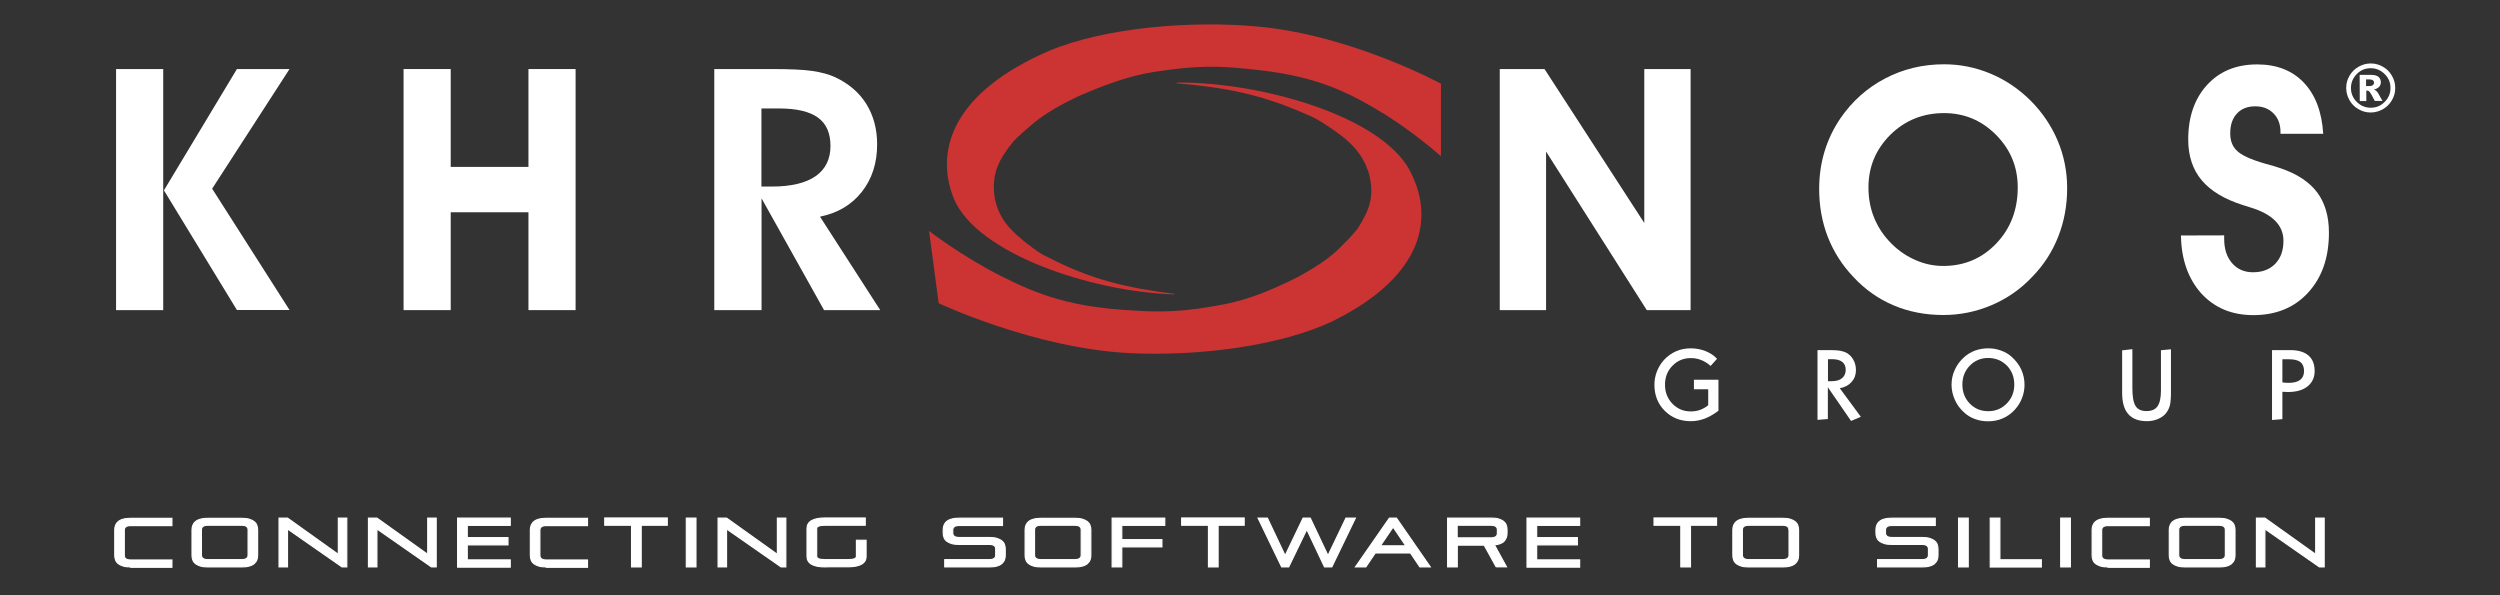 <?xml version="1.0" encoding="utf-8"?>
<!-- Generator: Adobe Illustrator 18.0.0, SVG Export Plug-In . SVG Version: 6.00 Build 0)  -->
<!DOCTYPE svg PUBLIC "-//W3C//DTD SVG 1.1 Tiny//EN" "http://www.w3.org/Graphics/SVG/1.1/DTD/svg11-tiny.dtd">
<svg version="1.1" baseProfile="tiny" xmlns="http://www.w3.org/2000/svg" xmlns:xlink="http://www.w3.org/1999/xlink" x="0px"
	 y="0px" width="2100px" height="500px" viewBox="0 0 2100 500" xml:space="preserve">
<rect x="0" y="0" width="2100" height="500" fill="#333333" stroke="none"/>
<g id="Khronos">
	<g>
		<path fill="#FFFFFF" d="M137.1,260.5H97.5V58h39.6V260.5z M137.7,159.9L199,58h44.2l-65,100.5l65,101.9H199L137.7,159.9z"/>
		<path fill="#FFFFFF" d="M378.6,178.3v82.2H339V58h39.6v82.2h65.3V58h39.6v202.5h-39.6v-82.2H378.6z"/>
		<path fill="#FFFFFF" d="M639.6,260.5H600V58h48.1c15.3,0,26.7,0.5,34.2,1.6c7.5,1.1,13.9,2.8,19.1,5.2
			c11.5,5.4,20.3,12.9,26.3,22.5c6,9.7,9.1,21,9.1,34c0,15.7-4.3,29-12.9,39.9c-8.6,10.9-20.3,17.8-35.1,20.8l50.6,78.5h-47.2
			l-52.5-93.9V260.5z M639.6,156.7h8.8c16.1,0,28.3-2.9,36.7-8.7c8.3-5.8,12.5-14.3,12.5-25.4c0-10.8-3.5-18.7-10.5-23.8
			c-7-5.1-17.9-7.7-32.7-7.7h-14.8V156.7z"/>
		<path fill="#FFFFFF" d="M1298.7,260.5h-38.9V58h37.6l83.8,129.3V58h38.9v202.5h-36.8l-84.6-133.2V260.5z"/>
		<path fill="#FFFFFF" d="M1528.1,158.8c0-11.1,1.5-21.6,4.5-31.5c3-9.9,7.4-19.1,13.2-27.7c10-14.6,22.6-25.8,37.7-33.7
			c15.1-7.9,31.6-11.9,49.5-11.9c13.5,0,26.4,2.6,38.9,7.8c12.5,5.2,23.6,12.7,33.5,22.4c10.1,10.1,17.8,21.5,23.1,34.1
			c5.3,12.6,7.9,25.9,7.9,39.8c0,14.5-2.5,28-7.5,40.7c-5,12.7-12.3,24-21.9,33.8c-9.7,10.3-21.1,18.2-34,23.7
			c-12.9,5.5-26.5,8.3-40.6,8.3c-15.1,0-29-2.7-41.8-8.1c-12.7-5.4-24-13.3-33.8-23.9c-9.5-10-16.6-21.2-21.5-33.7
			C1530.5,186.4,1528.1,173,1528.1,158.8z M1569.5,157.4c0,8.7,1.4,16.8,4.3,24.3c2.9,7.5,7.1,14.4,12.8,20.6
			c6.2,6.8,13.3,12,21.2,15.6c7.9,3.7,16.1,5.5,24.5,5.5c17.7,0,32.6-6.3,44.6-18.9c12-12.6,18-28.3,18-47.1
			c0-17.2-6.1-31.9-18.2-44.1c-12.1-12.2-26.7-18.3-43.7-18.3c-17.7,0-32.8,6.1-45.1,18.2C1575.7,125.4,1569.5,140.1,1569.5,157.4z"
			/>
		<path fill="#FFFFFF" d="M1832,197.8l36.3-0.1v2.9c0,8.5,2.2,15.3,6.6,20.4c4.4,5.1,10.3,7.7,17.6,7.7c7.9,0,14.1-2.4,18.7-7.1
			c4.6-4.8,6.9-11.2,6.9-19.4c0-13-9.3-22.4-27.9-28c-2.4-0.7-4.3-1.3-5.7-1.8c-15.7-4.9-27.4-11.9-35-20.9
			c-7.6-9-11.4-20.5-11.4-34.3c0-19,5.3-34.3,15.8-45.8c10.5-11.5,24.5-17.3,42.1-17.3c16.4,0,29.5,5.1,39.2,15.3
			c9.7,10.2,15.2,24.6,16.3,43h-35.9v-1.7c0-6.4-2-11.6-5.9-15.5c-3.9-3.9-9-5.9-15.3-5.9c-6.5,0-11.6,2-15.4,6.1
			c-3.8,4.1-5.6,9.6-5.6,16.6c0,3,0.4,5.6,1.2,7.8c0.8,2.3,2,4.3,3.7,6.1c3.8,4.2,12,8,24.5,11.6c5.6,1.5,9.8,2.7,12.8,3.8
			c13.9,4.7,24.2,11.5,30.8,20.3c6.6,8.8,9.9,20.1,9.9,33.8c0,20.9-5.8,37.6-17.4,50.3c-11.6,12.7-27,19-46.1,19
			c-18.1,0-32.6-6.1-43.8-18.3C1838,234,1832.3,217.8,1832,197.8z"/>
	</g>
	<g>
		<path fill="#FFFFFF" stroke="#FFFFFF" stroke-width="0.977" d="M109.8,476.2c-2.4,0-4.5-0.2-6.2-0.7c-1.7-0.5-3.1-1.2-4.2-2
			c-1.1-0.9-1.9-1.9-2.3-3.1c-0.5-1.2-0.7-2.5-0.7-4v-21.2c0-1.4,0.2-2.8,0.7-4c0.5-1.2,1.3-2.3,2.3-3.1c1.1-0.9,2.5-1.6,4.2-2
			c1.7-0.5,3.8-0.7,6.2-0.7h34.6v6.1h-34.6c-3.6,0-5.4,1.3-5.4,3.8v21.3c0,2.5,1.8,3.8,5.4,3.8h34.6v6.1H109.8z"/>
		<path fill="#FFFFFF" stroke="#FFFFFF" stroke-width="0.977" d="M174.7,476.2c-2.4,0-4.5-0.2-6.2-0.7c-1.7-0.5-3.1-1.2-4.2-2
			c-1.1-0.9-1.9-1.9-2.3-3.1c-0.5-1.2-0.7-2.5-0.7-4v-21.2c0-1.4,0.2-2.8,0.7-4c0.5-1.2,1.3-2.3,2.3-3.1c1.1-0.9,2.5-1.6,4.2-2
			c1.7-0.5,3.8-0.7,6.2-0.7H203c2.4,0,4.5,0.2,6.2,0.7c1.7,0.5,3.1,1.2,4.2,2c1.1,0.9,1.9,1.9,2.3,3.1c0.5,1.2,0.7,2.6,0.7,4v21.2
			c0,1.5-0.2,2.8-0.7,4c-0.5,1.2-1.3,2.2-2.3,3.1c-1.1,0.9-2.5,1.6-4.2,2c-1.7,0.5-3.8,0.7-6.2,0.7H174.7z M208.4,445
			c0-2.5-1.8-3.8-5.4-3.8h-28.4c-3.6,0-5.4,1.3-5.4,3.8v21.3c0,2.5,1.8,3.8,5.4,3.8H203c3.6,0,5.4-1.3,5.4-3.8V445z"/>
		<path fill="#FFFFFF" stroke="#FFFFFF" stroke-width="0.977" d="M287.3,476.2l-45.8-31.9v31.9h-7.1v-41h7.1l42.7,30.5v-30.5h7.1
			v41H287.3z"/>
		<path fill="#FFFFFF" stroke="#FFFFFF" stroke-width="0.977" d="M362.4,476.2l-45.8-31.9v31.9h-7.1v-41h7.1l42.7,30.5v-30.5h7.1
			v41H362.4z"/>
		<path fill="#FFFFFF" stroke="#FFFFFF" stroke-width="0.977" d="M384.4,476.2v-41h44.2v6.1h-36.1v10.3h34.2v6.1h-34.2v12.6h36.1
			v6.1H384.4z"/>
		<path fill="#FFFFFF" stroke="#FFFFFF" stroke-width="0.977" d="M458.9,476.2c-2.4,0-4.5-0.2-6.2-0.7c-1.7-0.5-3.1-1.2-4.2-2
			c-1.1-0.9-1.9-1.9-2.3-3.1c-0.5-1.2-0.7-2.5-0.7-4v-21.2c0-1.4,0.2-2.8,0.7-4c0.5-1.2,1.3-2.3,2.3-3.1c1.1-0.9,2.5-1.6,4.2-2
			c1.7-0.5,3.8-0.7,6.2-0.7h34.6v6.1h-34.6c-3.6,0-5.4,1.3-5.4,3.8v21.3c0,2.5,1.8,3.8,5.4,3.8h34.6v6.1H458.9z"/>
		<path fill="#FFFFFF" stroke="#FFFFFF" stroke-width="0.977" d="M530.5,476.2v-35H508v-6.1h52.5v6.1h-21.9v35H530.5z"/>
		<path fill="#FFFFFF" stroke="#FFFFFF" stroke-width="0.977" d="M576.5,476.2v-41h8.1v41H576.5z"/>
		<path fill="#FFFFFF" stroke="#FFFFFF" stroke-width="0.977" d="M656.1,476.2l-45.8-31.9v31.9h-7.1v-41h7.1l42.7,30.5v-30.5h7.1
			v41H656.1z"/>
		<path fill="#FFFFFF" stroke="#FFFFFF" stroke-width="0.977" d="M693.2,476.2c-10.2,0-15.3-3-15.3-8.9V444c0-5.9,5.1-8.9,15.3-8.9
			h33.6v6.1h-33.6c-4.8,0-7.2,0.9-7.2,2.8v23.3c0,1.9,2.4,2.8,7.2,2.8h19c4.8,0,7.2-0.9,7.2-2.7v-13.6h8.1v13.6
			c0,5.8-5.1,8.7-15.3,8.7H693.2z"/>
		<path fill="#FFFFFF" stroke="#FFFFFF" stroke-width="0.977" d="M793.6,476.2v-6.1H831c3.6,0,5.4-1.3,5.4-3.8v-5.2
			c0-2.5-1.8-3.8-5.4-3.8h-25.3c-2.4,0-4.5-0.2-6.2-0.7c-1.7-0.5-3.1-1.2-4.2-2c-1.1-0.9-1.9-1.9-2.3-3.1c-0.5-1.2-0.7-2.5-0.7-4
			v-2.4c0-1.4,0.2-2.8,0.7-4c0.5-1.2,1.3-2.3,2.3-3.1c1.1-0.9,2.5-1.6,4.2-2c1.7-0.5,3.8-0.7,6.2-0.7h36.4v6.1h-36.4
			c-3.6,0-5.4,1.3-5.4,3.8v2.5c0,2.5,1.8,3.8,5.4,3.8H831c2.4,0,4.5,0.2,6.2,0.7c1.7,0.5,3.1,1.2,4.2,2c1.1,0.9,1.9,1.9,2.3,3.1
			c0.5,1.2,0.7,2.6,0.7,4v5.1c0,1.5-0.2,2.8-0.7,4c-0.5,1.2-1.3,2.2-2.3,3.1c-1.1,0.9-2.5,1.6-4.2,2c-1.7,0.5-3.8,0.7-6.2,0.7H793.6
			z"/>
		<path fill="#FFFFFF" stroke="#FFFFFF" stroke-width="0.977" d="M874.5,476.2c-2.4,0-4.5-0.2-6.2-0.7c-1.7-0.5-3.1-1.2-4.2-2
			c-1.1-0.9-1.9-1.9-2.3-3.1c-0.5-1.2-0.7-2.5-0.7-4v-21.2c0-1.4,0.2-2.8,0.7-4c0.5-1.2,1.3-2.3,2.3-3.1c1.1-0.9,2.5-1.6,4.2-2
			c1.7-0.5,3.8-0.7,6.2-0.7h28.4c2.4,0,4.5,0.2,6.2,0.7c1.7,0.5,3.1,1.2,4.2,2c1.1,0.9,1.9,1.9,2.3,3.1c0.5,1.2,0.7,2.6,0.7,4v21.2
			c0,1.5-0.2,2.8-0.7,4c-0.5,1.2-1.3,2.2-2.3,3.1c-1.1,0.9-2.5,1.6-4.2,2c-1.7,0.5-3.8,0.7-6.2,0.7H874.5z M908.2,445
			c0-2.5-1.8-3.8-5.4-3.8h-28.4c-3.6,0-5.4,1.3-5.4,3.8v21.3c0,2.5,1.8,3.8,5.4,3.8h28.4c3.6,0,5.4-1.3,5.4-3.8V445z"/>
		<path fill="#FFFFFF" stroke="#FFFFFF" stroke-width="0.977" d="M942.3,459.3v16.9h-8.1v-41h44.2v6.1h-36.1v12H976v6.1H942.3z"/>
		<path fill="#FFFFFF" stroke="#FFFFFF" stroke-width="0.977" d="M1015.1,476.2v-35h-22.5v-6.1h52.5v6.1h-21.9v35H1015.1z"/>
		<path fill="#FFFFFF" stroke="#FFFFFF" stroke-width="0.977" d="M1112.6,476.2l-14.9-31.5l-15.2,31.5h-5.9l-19.8-41h7.8l14.9,31.5
			l15.1-31.5h6l14.9,31.5l15.1-31.5h7.9l-19.8,41H1112.6z"/>
		<path fill="#FFFFFF" stroke="#FFFFFF" stroke-width="0.977" d="M1192.7,476.2l-7.9-11.7h-29.6l-7.9,11.7h-8.7l28.5-41h5.9
			l28.4,41H1192.7z M1170.2,442.7l-10.7,15.8h21.4L1170.2,442.7z"/>
		<path fill="#FFFFFF" stroke="#FFFFFF" stroke-width="0.977" d="M1256.8,476.2l-10.1-18.3h-22.6v18.3h-8.1v-41h36.5
			c2.4,0,4.5,0.2,6.2,0.7c1.7,0.5,3.1,1.2,4.2,2c1.1,0.9,1.9,1.9,2.3,3.1c0.5,1.2,0.7,2.6,0.7,4v2.9c0,2.6-0.8,4.8-2.4,6.6
			c-1.6,1.8-4.4,2.8-8.2,3.2l10.1,18.4H1256.8z M1257.8,445c0-2.5-1.8-3.8-5.4-3.8h-28.4v10.6h28.4c3.6,0,5.4-1.3,5.4-3.8V445z"/>
		<path fill="#FFFFFF" stroke="#FFFFFF" stroke-width="0.977" d="M1282.7,476.2v-41h44.2v6.1h-36.1v10.3h34.2v6.1h-34.2v12.6h36.1
			v6.1H1282.7z"/>
		<path fill="#FFFFFF" stroke="#FFFFFF" stroke-width="0.977" d="M1411.9,476.2v-35h-22.5v-6.1h52.5v6.1H1420v35H1411.9z"/>
		<path fill="#FFFFFF" stroke="#FFFFFF" stroke-width="0.977" d="M1469,476.2c-2.4,0-4.5-0.2-6.2-0.7c-1.7-0.5-3.1-1.2-4.2-2
			c-1.1-0.9-1.9-1.9-2.3-3.1c-0.5-1.2-0.7-2.5-0.7-4v-21.2c0-1.4,0.2-2.8,0.7-4c0.5-1.2,1.3-2.3,2.3-3.1c1.1-0.9,2.5-1.6,4.2-2
			c1.7-0.5,3.8-0.7,6.2-0.7h28.4c2.4,0,4.5,0.2,6.2,0.7c1.7,0.5,3.1,1.2,4.2,2c1.1,0.9,1.9,1.9,2.3,3.1c0.5,1.2,0.7,2.6,0.7,4v21.2
			c0,1.5-0.2,2.8-0.7,4c-0.5,1.2-1.3,2.2-2.3,3.1c-1.1,0.9-2.5,1.6-4.2,2c-1.7,0.5-3.8,0.7-6.2,0.7H1469z M1502.7,445
			c0-2.5-1.8-3.8-5.4-3.8H1469c-3.6,0-5.4,1.3-5.4,3.8v21.3c0,2.5,1.8,3.8,5.4,3.8h28.4c3.6,0,5.4-1.3,5.4-3.8V445z"/>
		<path fill="#FFFFFF" stroke="#FFFFFF" stroke-width="0.977" d="M1577.2,476.2v-6.1h37.3c3.6,0,5.4-1.3,5.4-3.8v-5.2
			c0-2.5-1.8-3.8-5.4-3.8h-25.3c-2.4,0-4.5-0.2-6.2-0.7c-1.7-0.5-3.1-1.2-4.2-2c-1.1-0.9-1.9-1.9-2.3-3.1c-0.5-1.2-0.7-2.5-0.7-4
			v-2.4c0-1.4,0.2-2.8,0.7-4c0.5-1.2,1.3-2.3,2.3-3.1c1.1-0.9,2.5-1.6,4.2-2c1.7-0.5,3.8-0.7,6.2-0.7h36.4v6.1h-36.4
			c-3.6,0-5.4,1.3-5.4,3.8v2.5c0,2.5,1.8,3.8,5.4,3.8h25.3c2.4,0,4.5,0.2,6.2,0.7c1.7,0.5,3.1,1.2,4.2,2c1.1,0.9,1.9,1.9,2.3,3.1
			c0.5,1.2,0.7,2.6,0.7,4v5.1c0,1.5-0.2,2.8-0.7,4c-0.5,1.2-1.3,2.2-2.3,3.1c-1.1,0.9-2.5,1.6-4.2,2c-1.7,0.5-3.8,0.7-6.2,0.7
			H1577.2z"/>
		<path fill="#FFFFFF" stroke="#FFFFFF" stroke-width="0.977" d="M1645.2,476.2v-41h8.1v41H1645.2z"/>
		<path fill="#FFFFFF" stroke="#FFFFFF" stroke-width="0.977" d="M1671.8,476.2v-41h8.1v35h34.8v6.1H1671.8z"/>
		<path fill="#FFFFFF" stroke="#FFFFFF" stroke-width="0.977" d="M1731,476.2v-41h8.1v41H1731z"/>
		<path fill="#FFFFFF" stroke="#FFFFFF" stroke-width="0.977" d="M1770.8,476.2c-2.4,0-4.5-0.2-6.2-0.7c-1.7-0.5-3.1-1.2-4.2-2
			c-1.1-0.9-1.9-1.9-2.3-3.1c-0.5-1.2-0.7-2.5-0.7-4v-21.2c0-1.4,0.2-2.8,0.7-4c0.5-1.2,1.3-2.3,2.3-3.1c1.1-0.9,2.5-1.6,4.2-2
			c1.7-0.5,3.8-0.7,6.2-0.7h34.6v6.1h-34.6c-3.6,0-5.4,1.3-5.4,3.8v21.3c0,2.5,1.8,3.8,5.4,3.8h34.6v6.1H1770.8z"/>
		<path fill="#FFFFFF" stroke="#FFFFFF" stroke-width="0.977" d="M1835.6,476.2c-2.4,0-4.5-0.2-6.2-0.7c-1.7-0.5-3.1-1.2-4.2-2
			c-1.1-0.9-1.9-1.9-2.3-3.1c-0.5-1.2-0.7-2.5-0.7-4v-21.2c0-1.4,0.2-2.8,0.7-4c0.5-1.2,1.3-2.3,2.3-3.1c1.1-0.9,2.5-1.6,4.2-2
			c1.7-0.5,3.8-0.7,6.2-0.7h28.4c2.4,0,4.5,0.2,6.2,0.7c1.7,0.5,3.1,1.2,4.2,2c1.1,0.9,1.9,1.9,2.3,3.1c0.5,1.2,0.7,2.6,0.7,4v21.2
			c0,1.5-0.2,2.8-0.7,4c-0.5,1.2-1.3,2.2-2.3,3.1c-1.1,0.9-2.5,1.6-4.2,2c-1.7,0.5-3.8,0.7-6.2,0.7H1835.6z M1869.3,445
			c0-2.5-1.8-3.8-5.4-3.8h-28.4c-3.6,0-5.4,1.3-5.4,3.8v21.3c0,2.5,1.8,3.8,5.4,3.8h28.4c3.6,0,5.4-1.3,5.4-3.8V445z"/>
		<path fill="#FFFFFF" stroke="#FFFFFF" stroke-width="0.977" d="M1948.3,476.2l-45.8-31.9v31.9h-7.1v-41h7.1l42.7,30.5v-30.5h7.1
			v41H1948.3z"/>
	</g>
	<g>
		<path fill="#FFFFFF" d="M1442.3,301.4l-5.4,6c-2.6-2.3-5.3-4-8-5c-2.7-1.1-5.5-1.6-8.6-1.6c-6.2,0-11.4,2.2-15.5,6.5
			c-4.2,4.3-6.2,9.6-6.2,15.9c0,6.3,2.1,11.6,6.2,15.9c4.2,4.3,9.3,6.5,15.5,6.5c2.7,0,5.3-0.4,7.8-1.3c2.4-0.9,4.7-2.2,6.8-3.9
			v-13.4h-12V319h20.6v26c-3.8,2.9-7.6,5.1-11.4,6.6c-3.8,1.4-7.7,2.2-11.8,2.2c-8.8,0-16.1-2.9-21.9-8.7
			c-5.8-5.8-8.7-13.1-8.7-21.9c0-3.9,0.7-7.6,2.1-11.2c1.4-3.6,3.4-6.8,5.9-9.6c2.9-3.2,6.3-5.6,10.1-7.3c3.8-1.7,8-2.5,12.5-2.5
			c4.3,0,8.4,0.8,12.3,2.3C1436.5,296.5,1439.8,298.6,1442.3,301.4z"/>
		<path fill="#FFFFFF" d="M1526.8,294.1h11.1c3.1,0,5.7,0.2,7.7,0.5c2,0.4,3.8,0.9,5.3,1.7c2.5,1.3,4.5,3.3,5.9,5.9
			c1.5,2.6,2.2,5.6,2.2,8.8c0,3.8-1.2,7.1-3.7,9.9c-2.5,2.8-5.8,4.5-9.9,5.2l17.7,24l-8.2,3.5l-19.5-28.3v26.7l-8.7,0.7V294.1z
			 M1535.5,301.8v18.4h3.1c3.7,0,6.6-0.8,8.7-2.5c2-1.7,3.1-4,3.1-7c0-3-1-5.2-2.9-6.7c-1.9-1.5-4.8-2.3-8.6-2.3H1535.5z"/>
		<path fill="#FFFFFF" d="M1670.1,292.6c3.8,0,7.4,0.6,10.8,1.9c3.4,1.2,6.5,3,9.1,5.4c3.4,3.1,6.1,6.6,7.9,10.6
			c1.8,4,2.7,8.3,2.7,12.7c0,3.8-0.7,7.6-2.1,11.2c-1.4,3.6-3.4,6.8-6,9.7c-2.9,3.2-6.2,5.6-10.1,7.3c-3.8,1.7-8,2.5-12.5,2.5
			c-3.8,0-7.4-0.6-10.9-1.9c-3.4-1.2-6.4-3-9-5.4c-3.5-3.1-6.1-6.6-7.9-10.7c-1.8-4-2.8-8.3-2.8-12.7c0-4.4,0.9-8.7,2.8-12.7
			c1.8-4,4.5-7.6,7.9-10.6c2.6-2.3,5.6-4.1,9-5.4C1662.6,293.2,1666.2,292.6,1670.1,292.6z M1670.1,300.7c-6.2,0-11.4,2.2-15.5,6.5
			c-4.2,4.3-6.2,9.6-6.2,15.9c0,6.3,2.1,11.6,6.2,15.9c4.2,4.3,9.3,6.4,15.6,6.4c6.2,0,11.3-2.2,15.5-6.5c4.2-4.3,6.3-9.6,6.3-15.9
			c0-6.3-2.1-11.6-6.2-15.9C1681.5,302.9,1676.3,300.7,1670.1,300.7z"/>
		<path fill="#FFFFFF" d="M1791.2,293.3v33c0,7,0.9,11.9,2.7,14.8c1.8,2.8,4.8,4.2,9.1,4.2c4.3,0,7.4-1.3,9.3-4
			c1.9-2.7,2.9-7.1,2.9-13.3v-33.8l8.4-0.8v36.6c0,4.7-0.3,8.4-1,10.9c-0.7,2.5-1.9,4.7-3.5,6.6c-1.6,1.9-3.9,3.4-6.7,4.6
			c-2.8,1.1-5.8,1.7-8.9,1.7c-7,0-12.3-2-15.7-5.9c-3.5-3.9-5.2-9.9-5.2-17.9v-35.7L1791.2,293.3z"/>
		<path fill="#FFFFFF" d="M1908.5,294.1h15.4c6.6,0,11.7,1.5,15.2,4.5c3.5,3,5.2,7.4,5.2,13.1c0,5.4-2,9.7-6,12.9
			c-4,3.2-9.5,4.7-16.5,4.7c-0.9,0-2.4-0.1-4.4-0.2c-0.1,0-0.2,0-0.2,0v23l-8.7,0.7V294.1z M1917.2,301.8v19.4
			c0.8,0.1,1.6,0.2,2.4,0.3c0.9,0.1,1.8,0.1,2.9,0.1c4.2,0,7.4-0.8,9.6-2.5c2.2-1.7,3.3-4.1,3.3-7.4c0-3.4-1-5.9-3-7.5
			c-2-1.6-5.2-2.4-9.5-2.4H1917.2z"/>
	</g>
	<path fill="#CC3333" d="M985.5,247.3c-69.5-2.5-164.4-34.2-184.1-80c-17-41.7-0.1-90.2,80.1-124.7c47.6-19.8,119.6-25.4,175.1-20.3
		c78.7,7.2,153.7,47.9,153.8,48v57.1l-0.1,3.8c0,0-24.4-22.1-54.9-39.9c-28.7-16.8-55-28.6-107.2-33.4c-12.2-1.1-33-3.9-66.7,0.8
		c-13.6,1.9-32.8,3.3-76,22.3c-14,6.7-26.9,13.8-36.9,22.1c-5.2,4.3-12.3,10.4-17.3,15.6c-12.3,15.4-18.8,27-15.7,48
		c3.6,15.8,10.6,25.7,30.9,40.8c8.8,6.6,9.8,6.5,13.7,8.5c36.3,18.8,65.3,25.7,106.7,30.9"/>
	<path fill="#CC3333" d="M989.3,69.3c69.7-0.3,168.5,27.6,194.2,72.6c22.5,40.9,12.1,90-63.3,127.5
		c-44.8,21.7-115.9,30.1-171.9,27.2c-79.5-4.1-159.7-41.8-159.8-41.9l-7.6-56.9l-0.5-3.8c0,0,27.3,21.1,60.1,37.7
		c30.9,15.6,58.7,26.4,111.4,29.1c12.3,0.7,33.4,2.5,66.4-3.4c13.3-2.4,32.3-4.6,72.8-25.2c13.1-7.2,25-14.8,33.8-23.5
		c4.6-4.5,10.9-10.9,15.2-16.2c10.2-15.9,15.2-27.7,9.3-48.5c-5.7-15.6-14-25.2-36.2-39.5c-9.6-6.2-10.6-6.1-14.8-8
		c-38.7-17.3-68.5-23-110.6-26.6"/>
</g>
<g id="Isolation_Mode">
	<g id="OpenGL">
		<g>
			<path fill="#FFFFFF" d="M2012,73.9c0,3.7-0.9,7.1-2.8,10.3c-1.8,3.2-4.4,5.7-7.5,7.5c-3.2,1.8-6.6,2.8-10.3,2.8
				c-3.7,0-7.1-0.9-10.3-2.8c-3.2-1.8-5.7-4.3-7.5-7.5c-1.8-3.2-2.8-6.6-2.8-10.3s0.9-7.1,2.8-10.3c1.8-3.2,4.4-5.7,7.5-7.5
				c3.2-1.8,6.6-2.8,10.3-2.8c3.7,0,7.1,0.9,10.3,2.8c3.2,1.8,5.7,4.3,7.5,7.5C2011.1,66.8,2012,70.3,2012,73.9z M2008,73.9
				c0-4.6-1.6-8.5-4.9-11.7c-3.2-3.2-7.2-4.9-11.7-4.9c-4.6,0-8.5,1.6-11.7,4.9c-3.2,3.2-4.9,7.2-4.9,11.7s1.6,8.5,4.9,11.7
				c3.2,3.2,7.2,4.9,11.7,4.9c4.6,0,8.5-1.6,11.7-4.9C2006.4,82.4,2008,78.5,2008,73.9z M1982.1,62.9h9.8c2.8,0,4.8,0.6,6.1,1.7
				c1.2,1.1,1.9,2.6,1.9,4.5c0,1.5-0.5,2.8-1.4,3.8c-1,1.1-2.5,1.9-4.5,2.3c0.8,0.3,1.5,0.7,1.9,1c0.6,0.5,1.1,1.2,1.8,2.2
				c0,0.1,1.2,2.2,3.6,6.4h-6.5c-2.1-4.2-3.5-6.7-4.2-7.5c-0.7-0.8-1.4-1.2-2.2-1.2c-0.2,0-0.4,0-0.7,0.1v8.7h-5.5L1982.1,62.9
				L1982.1,62.9z M1987.5,72.3h2.4c1.6,0,2.7-0.3,3.3-0.8c0.6-0.5,1-1.2,1-2c0-0.8-0.3-1.5-0.9-2s-1.7-0.8-3.2-0.8h-2.6L1987.5,72.3
				L1987.5,72.3z"/>
		</g>
	</g>
</g>
</svg>
